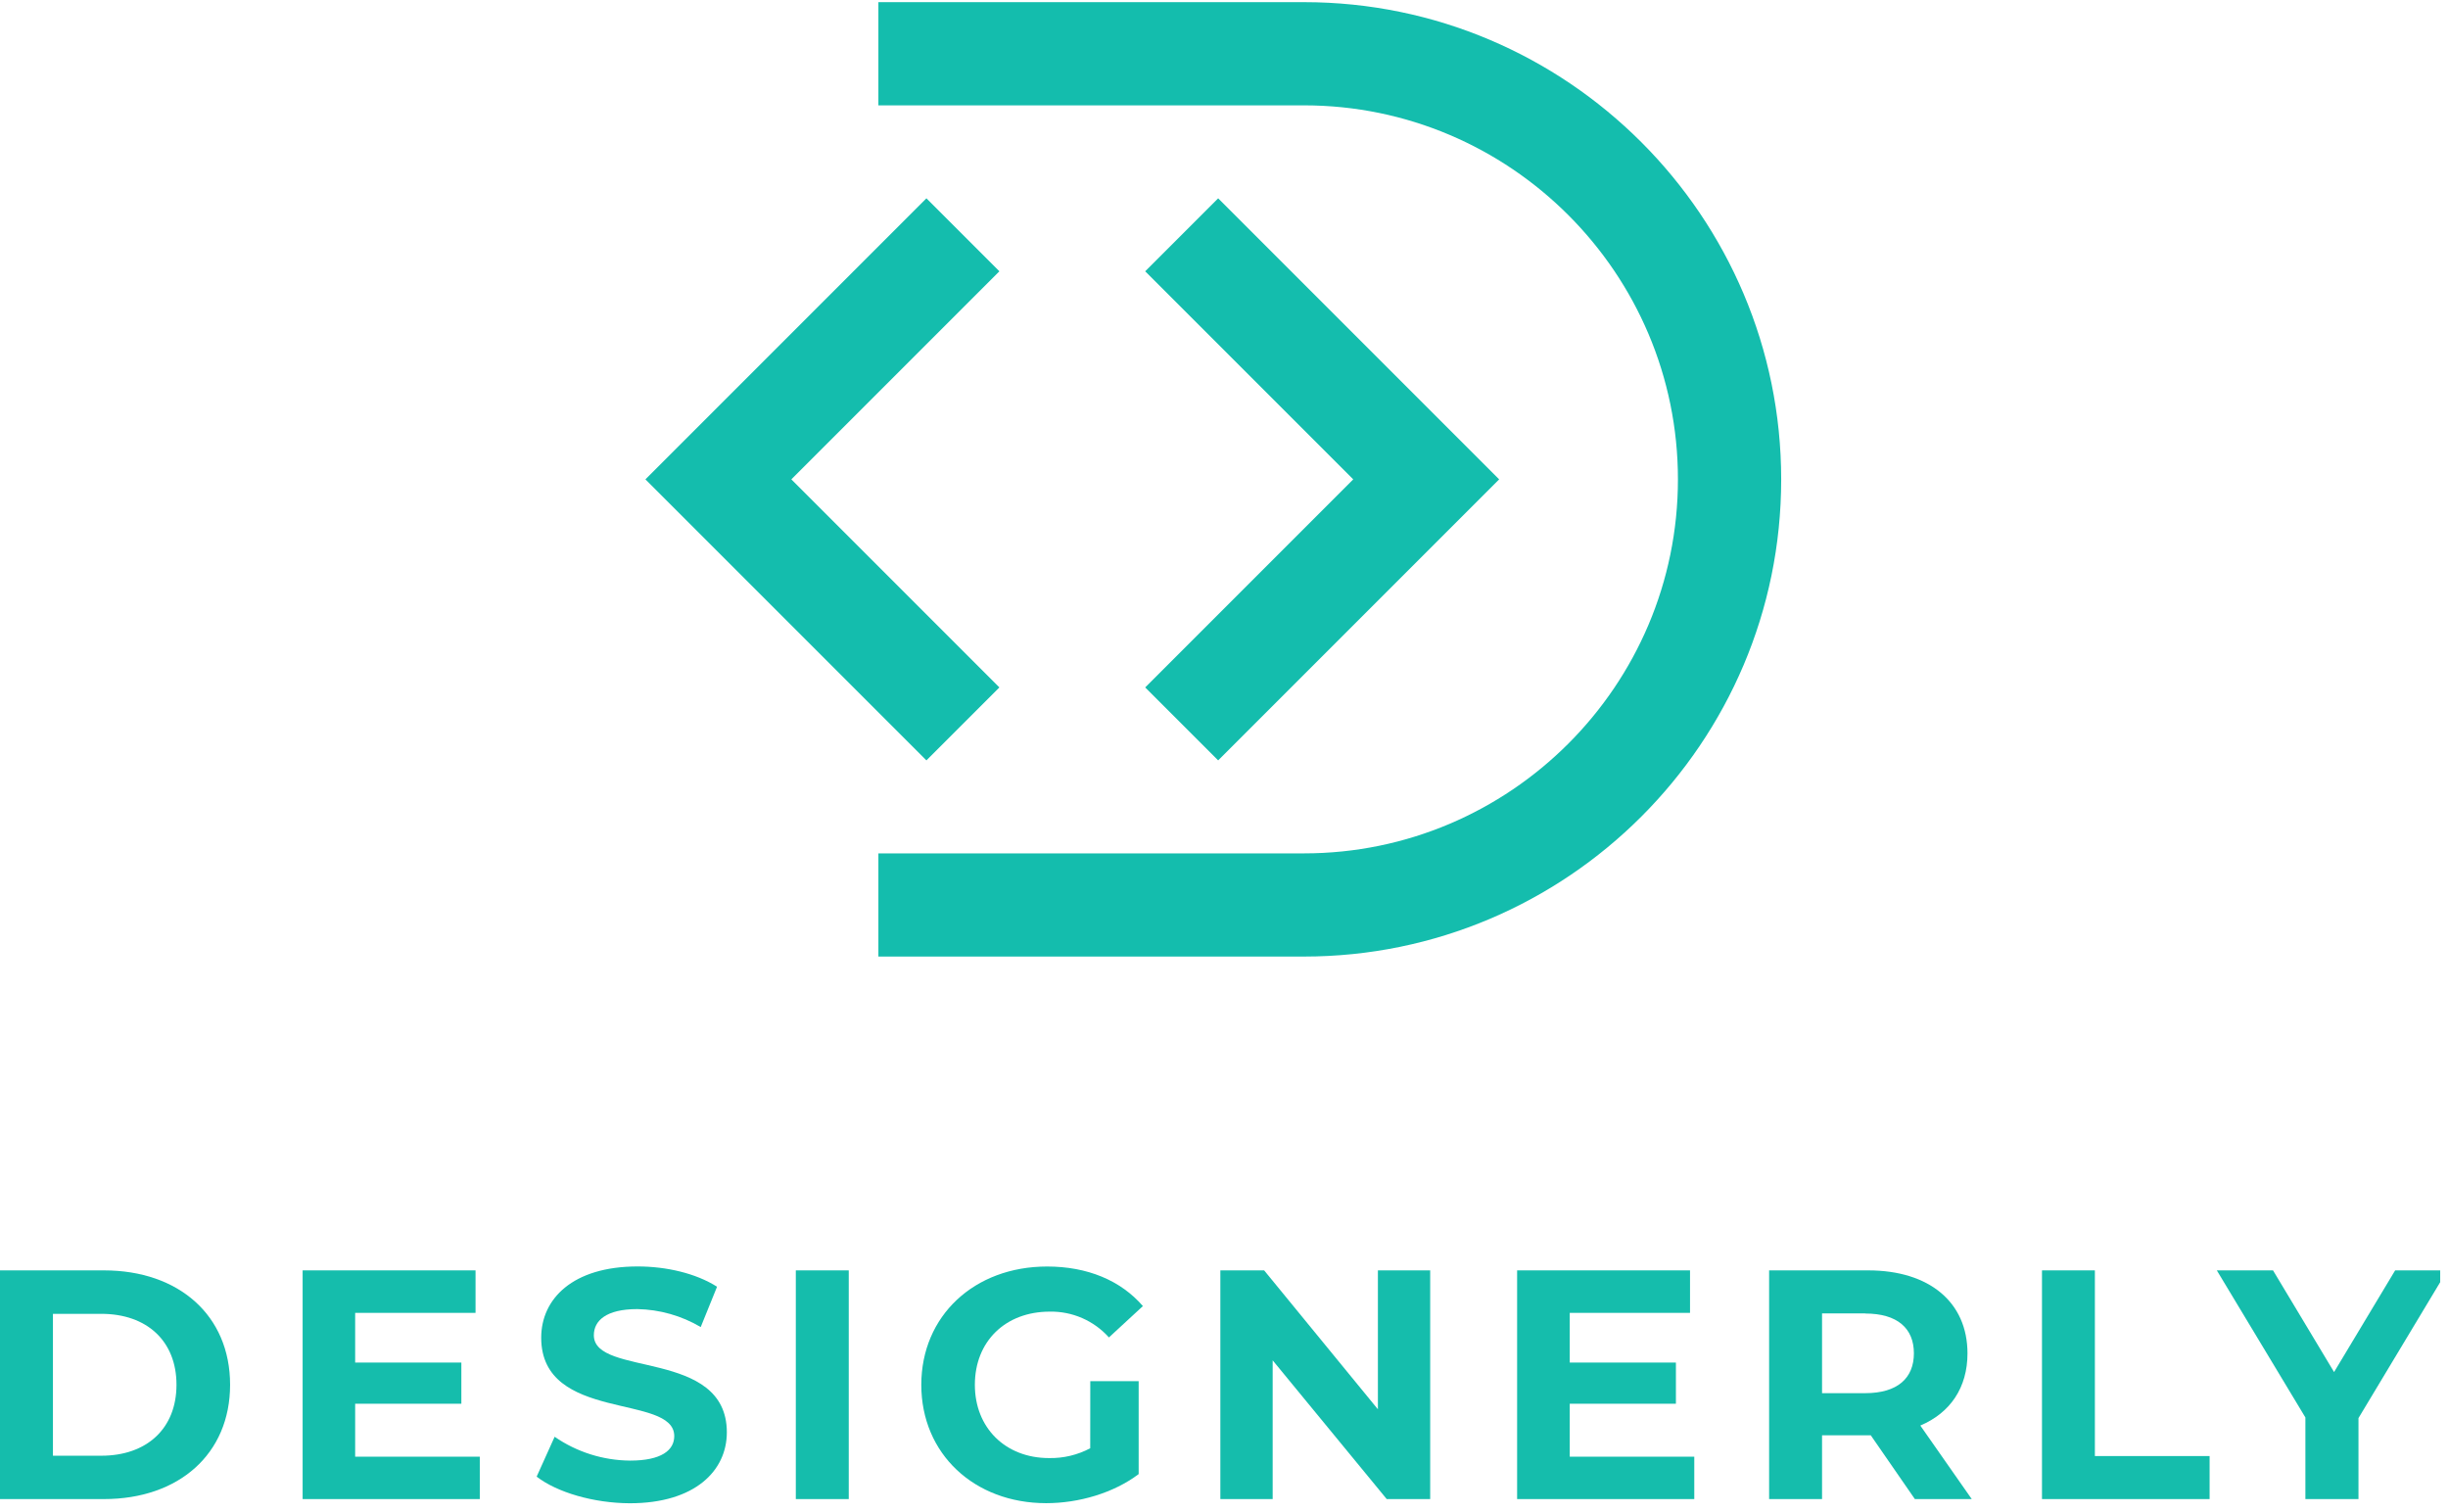 <?xml version="1.0" encoding="UTF-8"?> <svg xmlns="http://www.w3.org/2000/svg" width="149" height="92" viewBox="0 0 149 92" fill="none"><g clip-path="url(#clip0_8182_5423)"><path d="M79.366 58.217H53.464V51.938H79.366C91.917 51.938 102.129 41.726 102.129 29.174C102.129 16.623 91.917 6.412 79.366 6.412H53.464V0.131H79.366C95.381 0.131 108.414 13.159 108.414 29.179C108.414 45.2 95.381 58.217 79.366 58.217Z" fill="#14BDAD"></path><path d="M56.387 46.278L39.284 29.175L56.387 12.07L60.829 16.512L48.166 29.175L60.829 41.838L56.387 46.278Z" fill="#14BDAD"></path><path d="M74.145 46.278L69.703 41.838L82.366 29.175L69.703 16.512L74.145 12.07L91.248 29.175L74.145 46.278Z" fill="#14BDAD"></path><path d="M0 77.317H6.326C10.886 77.317 14.005 80.062 14.005 84.278C14.005 88.495 10.881 91.236 6.326 91.236H0V77.317ZM6.167 88.597C8.932 88.597 10.742 86.945 10.742 84.278C10.742 81.612 8.932 79.962 6.167 79.962H3.222V88.597H6.167Z" fill="#15BDAC"></path><path d="M29.203 88.656V91.236H18.42V77.317H28.944V79.903H21.617V82.927H28.081V85.433H21.617V88.656H29.203Z" fill="#15BDAC"></path><path d="M32.664 89.87L33.758 87.443C35.11 88.376 36.711 88.882 38.353 88.894C40.262 88.894 41.039 88.259 41.039 87.403C41.039 84.797 32.941 86.587 32.941 81.414C32.941 79.05 34.853 77.078 38.811 77.078C40.561 77.078 42.358 77.496 43.644 78.312L42.65 80.766C41.479 80.075 40.15 79.699 38.791 79.673C36.881 79.673 36.145 80.389 36.145 81.264C36.145 83.831 44.24 82.059 44.24 87.175C44.24 89.502 42.312 91.491 38.33 91.491C36.124 91.481 33.897 90.824 32.664 89.87Z" fill="#15BDAC"></path><path d="M48.438 77.317H51.66V91.236H48.438V77.317Z" fill="#15BDAC"></path><path d="M66.361 84.06H69.306V89.716C67.774 90.869 65.665 91.485 63.676 91.485C59.298 91.485 56.076 88.481 56.076 84.283C56.076 80.085 59.298 77.082 63.735 77.082C66.182 77.082 68.212 77.926 69.564 79.49L67.496 81.398C67.044 80.893 66.488 80.491 65.867 80.22C65.245 79.949 64.573 79.815 63.895 79.828C61.193 79.828 59.336 81.638 59.336 84.283C59.336 86.89 61.185 88.74 63.851 88.74C64.724 88.758 65.586 88.552 66.357 88.143L66.361 84.06Z" fill="#15BDAC"></path><path d="M87.05 77.317V91.236H84.404L77.462 82.792V91.236H74.278V77.317H76.943L83.867 85.771V77.317H87.05Z" fill="#15BDAC"></path><path d="M103.124 88.656V91.236H92.341V77.317H102.865V79.903H95.544V82.927H102.006V85.433H95.544V88.656H103.124Z" fill="#15BDAC"></path><path d="M116.55 91.236L113.865 87.352H110.901V91.236H107.679V77.317H113.706C117.421 77.317 119.753 79.246 119.753 82.37C119.753 84.459 118.7 85.991 116.882 86.761L120.012 91.236H116.55ZM113.527 79.937H110.901V84.79H113.527C115.496 84.79 116.491 83.875 116.491 82.363C116.491 80.852 115.496 79.943 113.527 79.943V79.937Z" fill="#15BDAC"></path><path d="M124.288 77.317H127.507V88.617H134.49V91.236H124.288V77.317Z" fill="#15BDAC"></path><path d="M143.551 86.308V91.236H140.32V86.269L134.93 77.319H138.351L142.066 83.505L145.782 77.319H148.955L143.551 86.308Z" fill="#15BDAC"></path></g><defs><clipPath id="clip0_8182_5423"><rect width="148.525" height="91.614" fill="white"></rect></clipPath></defs></svg> 